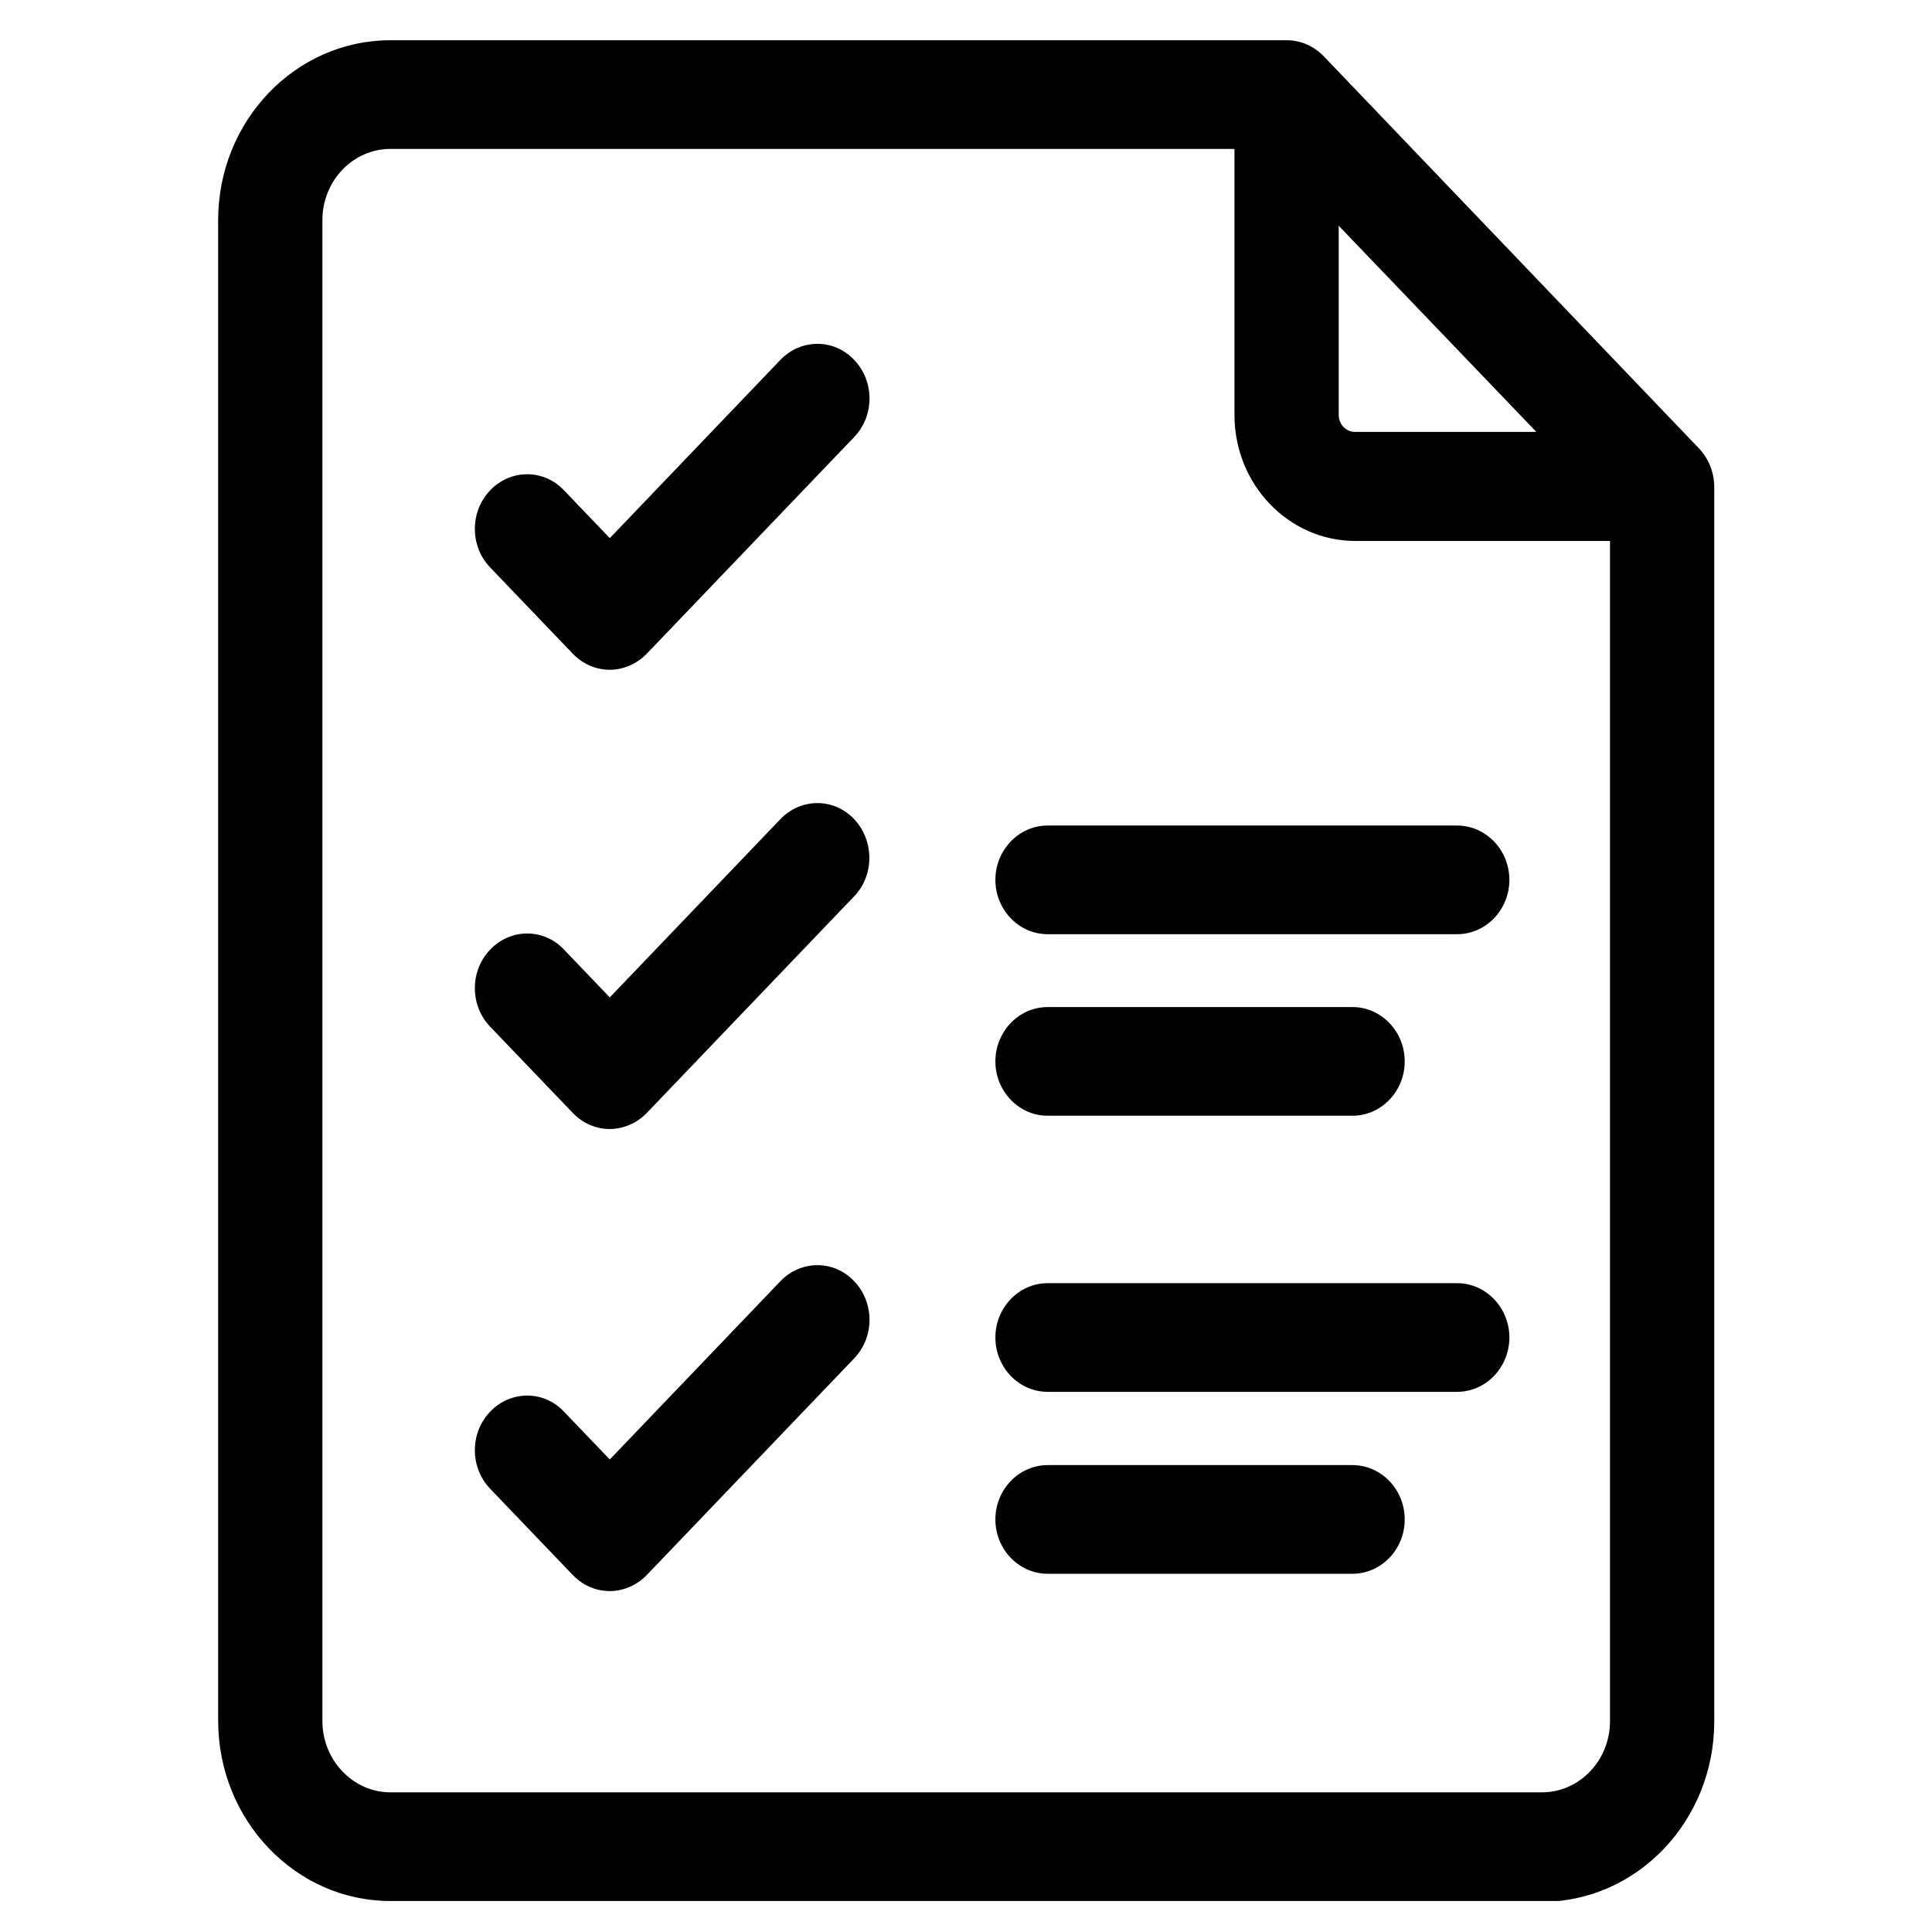 <?xml version="1.0" encoding="UTF-8"?>
<svg id="Capa_1" data-name="Capa 1" xmlns="http://www.w3.org/2000/svg" xmlns:xlink="http://www.w3.org/1999/xlink" viewBox="0 0 48 48">
  <defs>
    <style>
      .cls-1 {
        fill: none;
      }

      .cls-2 {
        fill: #010101;
      }

      .cls-3 {
        clip-path: url(#clippath);
      }
    </style>
    <clipPath id="clippath">
      <rect class="cls-1" x="1.87" y=".99" width="44.26" height="46.24"/>
    </clipPath>
  </defs>
  <g id="g2574">
    <g id="g2576">
      <g class="cls-3">
        <g id="g2578">
          <g id="g2584">
            <g id="path2586">
              <path class="cls-2" d="M38.3,47.23H9.7c-2.36,0-4.28-2.01-4.28-4.48V5.47c0-2.47,1.92-4.47,4.28-4.47h22.27c.34,0,.67.14.92.4l9.32,9.74c.24.25.38.6.38.96v30.67c0,2.47-1.92,4.48-4.28,4.48ZM9.7,3.7c-.93,0-1.69.79-1.69,1.77v37.29c0,.97.76,1.77,1.69,1.77h28.61c.93,0,1.69-.79,1.69-1.77V12.64L31.43,3.7H9.7Z"/>
            </g>
          </g>
          <g id="g2588">
            <g id="path2590">
              <path class="cls-2" d="M41.29,13.44h-7.62c-1.65,0-3-1.4-3-3.13V2.35h2.59v7.96c0,.23.18.42.4.42h7.62v2.71Z"/>
            </g>
          </g>
          <g id="g2592">
            <g id="path2594">
              <path class="cls-2" d="M15.15,16.64c-.33,0-.66-.13-.92-.4l-2.05-2.14c-.51-.53-.51-1.39,0-1.92s1.33-.53,1.83,0l1.14,1.19,4.24-4.43c.51-.53,1.33-.53,1.83,0,.51.53.51,1.39,0,1.92l-5.15,5.38c-.25.26-.59.4-.92.4Z"/>
            </g>
          </g>
          <g id="g2596">
            <g id="path2598">
              <path class="cls-2" d="M15.15,28.05c-.33,0-.66-.13-.92-.4l-2.05-2.14c-.51-.53-.51-1.39,0-1.92s1.33-.53,1.83,0l1.14,1.19,4.24-4.43c.51-.53,1.33-.53,1.83,0s.51,1.39,0,1.92l-5.15,5.38c-.25.26-.59.4-.92.4Z"/>
            </g>
          </g>
          <g id="g2600">
            <g id="path2602">
              <path class="cls-2" d="M15.15,39.53c-.33,0-.66-.13-.92-.4l-2.05-2.14c-.51-.53-.51-1.39,0-1.92s1.33-.53,1.83,0l1.14,1.19,4.24-4.43c.51-.53,1.33-.53,1.83,0,.51.53.51,1.39,0,1.92l-5.15,5.38c-.25.26-.59.4-.92.4Z"/>
            </g>
          </g>
          <g id="g2604">
            <g id="path2606">
              <path class="cls-2" d="M36.2,23.21h-10.17c-.72,0-1.3-.61-1.3-1.35s.58-1.35,1.3-1.35h10.17c.72,0,1.3.61,1.3,1.35s-.58,1.35-1.3,1.35Z"/>
            </g>
          </g>
          <g id="g2608">
            <g id="path2610">
              <path class="cls-2" d="M33.6,27.72h-7.57c-.72,0-1.3-.61-1.3-1.35s.58-1.35,1.3-1.35h7.57c.72,0,1.3.61,1.3,1.35s-.58,1.35-1.3,1.35Z"/>
            </g>
          </g>
          <g id="g2612">
            <g id="path2614">
              <path class="cls-2" d="M36.2,34.58h-10.17c-.72,0-1.3-.61-1.3-1.35s.58-1.35,1.3-1.35h10.17c.72,0,1.3.61,1.3,1.35s-.58,1.35-1.3,1.35Z"/>
            </g>
          </g>
          <g id="g2616">
            <g id="path2618">
              <path class="cls-2" d="M33.6,39.1h-7.57c-.72,0-1.3-.61-1.3-1.35s.58-1.35,1.3-1.35h7.57c.72,0,1.3.61,1.3,1.35s-.58,1.35-1.3,1.35Z"/>
            </g>
          </g>
        </g>
      </g>
    </g>
  </g>
</svg>